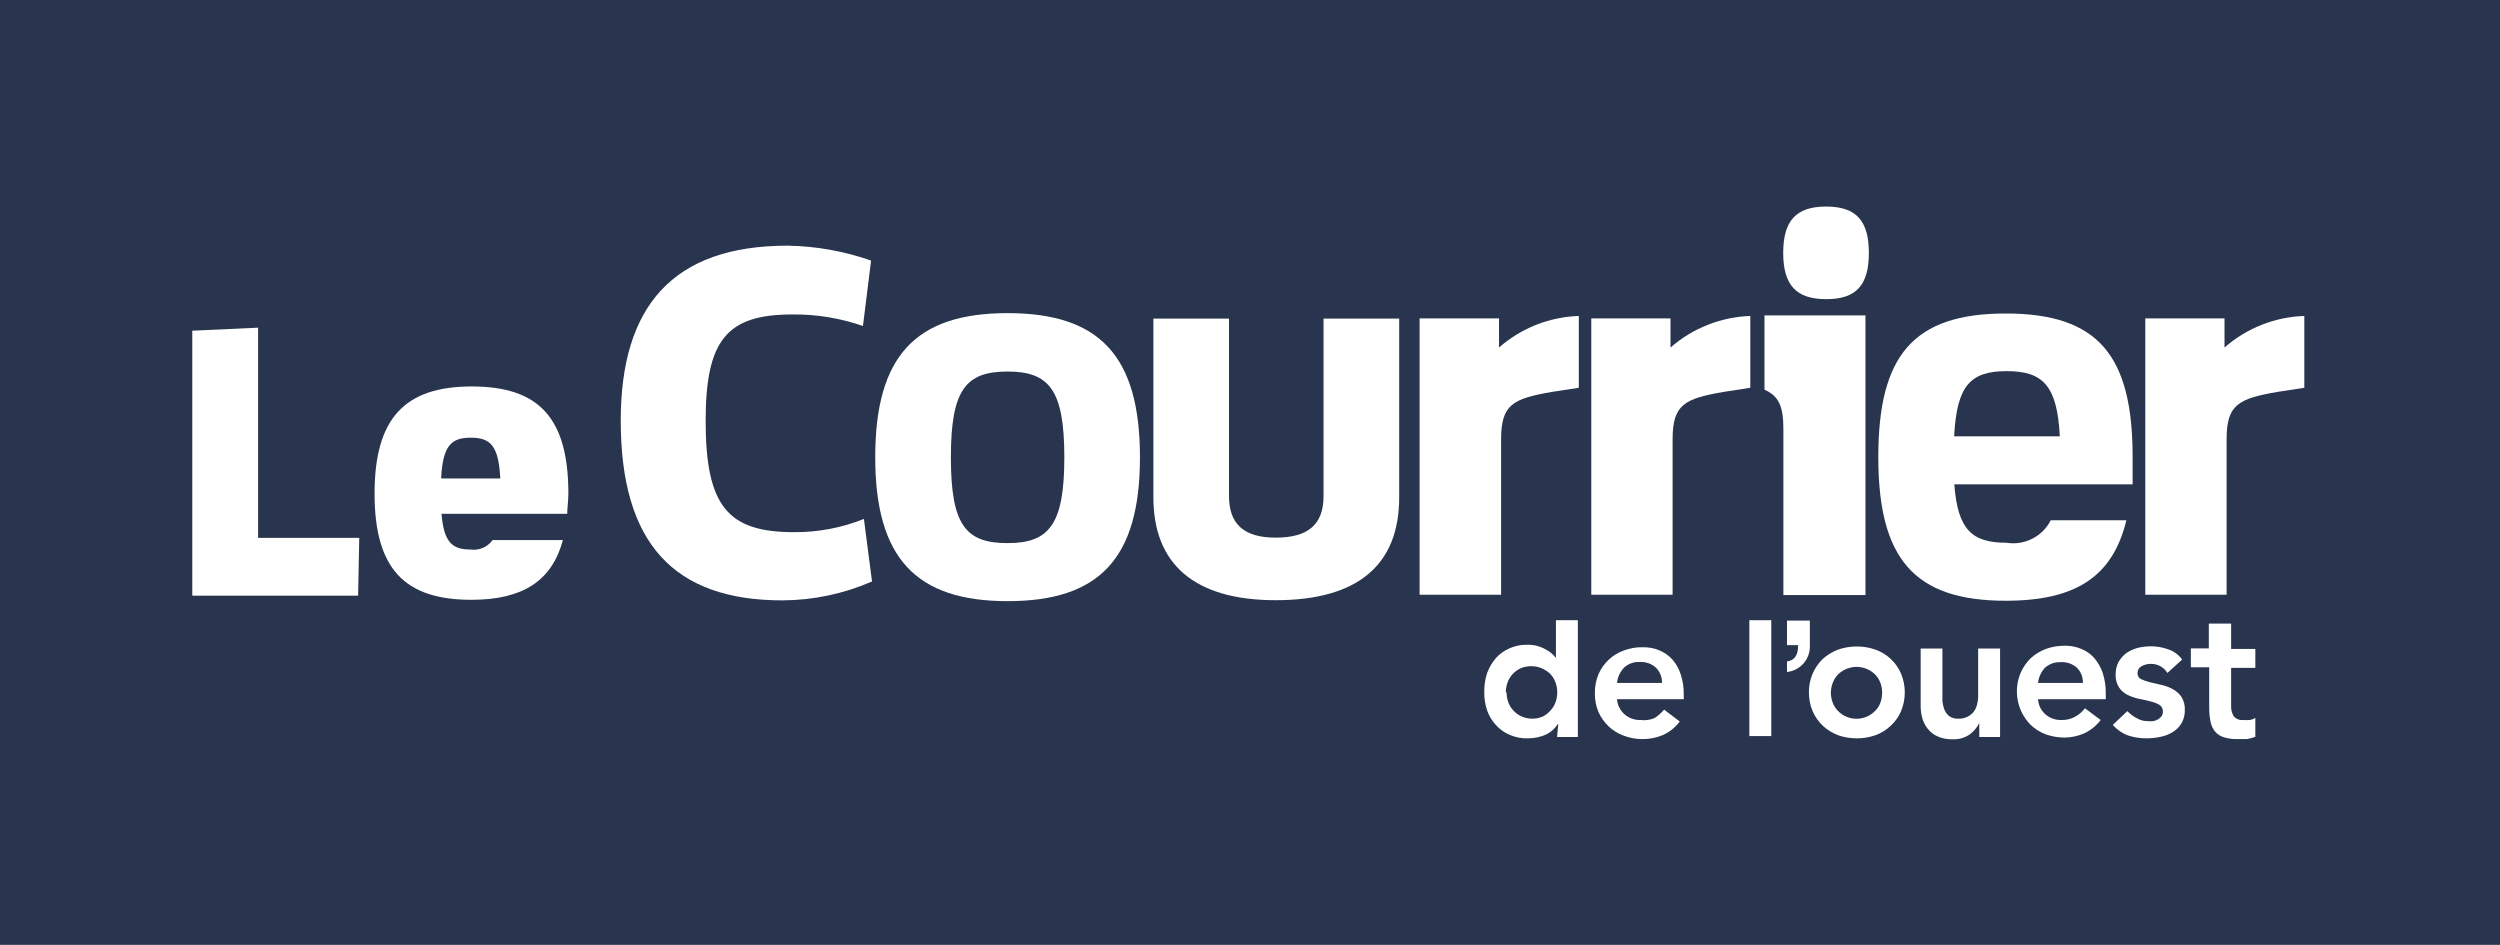 <?xml version="1.0" encoding="UTF-8"?>
<svg width="127px" height="48px" viewBox="0 0 127 48" version="1.1" xmlns="http://www.w3.org/2000/svg" xmlns:xlink="http://www.w3.org/1999/xlink">
    <title>Composant/logo/logo_le-courrier-de-l-ouest</title>
    <g id="Assets" stroke="none" stroke-width="1" fill="none" fill-rule="evenodd">
        <g id="Assets-Infoconnect" transform="translate(-848, -293)">
            <g id="Composant/logo/logo_le-courrier-de-l-ouest" transform="translate(848, 293)">
                <rect id="Rectangle" fill="#29354E" x="0" y="0" width="127" height="48"></rect>
                <path d="M111.295,33.898 L111.295,32.938 L112.208,32.938 L112.208,31.68 L113.341,31.68 L113.341,32.966 L114.571,32.966 L114.571,33.926 L113.341,33.926 L113.341,35.846 C113.331,36.031 113.375,36.214 113.466,36.374 C113.586,36.524 113.775,36.601 113.966,36.576 C114.074,36.584 114.184,36.584 114.292,36.576 C114.391,36.56 114.486,36.524 114.571,36.47 L114.571,37.43 C114.431,37.482 114.286,37.521 114.139,37.546 L113.687,37.546 C113.44,37.554 113.194,37.522 112.957,37.45 C112.785,37.394 112.632,37.291 112.515,37.152 C112.402,37.006 112.326,36.835 112.294,36.653 C112.25,36.428 112.227,36.2 112.227,35.971 L112.227,33.898 L111.295,33.898 Z" id="Path" fill="#FFFFFF" fill-rule="nonzero"></path>
                <path d="M110.104,34.186 C109.922,33.886 109.591,33.709 109.24,33.725 C109.086,33.727 108.934,33.767 108.798,33.84 C108.663,33.91 108.581,34.053 108.587,34.205 C108.583,34.332 108.654,34.449 108.769,34.502 C108.911,34.568 109.059,34.62 109.211,34.656 L109.787,34.79 C109.989,34.833 110.183,34.904 110.364,35.002 C110.543,35.095 110.698,35.23 110.815,35.395 C110.941,35.599 111.002,35.837 110.988,36.077 C110.996,36.313 110.936,36.546 110.815,36.749 C110.706,36.93 110.554,37.081 110.373,37.19 C110.185,37.307 109.976,37.388 109.759,37.43 C109.531,37.48 109.3,37.505 109.067,37.507 C108.741,37.512 108.417,37.463 108.107,37.363 C107.806,37.252 107.539,37.067 107.329,36.826 L108.068,36.125 C108.206,36.267 108.365,36.387 108.539,36.48 C108.718,36.588 108.925,36.641 109.134,36.634 C109.217,36.643 109.301,36.643 109.384,36.634 C109.467,36.615 109.548,36.586 109.624,36.547 C109.693,36.503 109.755,36.448 109.807,36.384 C109.853,36.316 109.877,36.236 109.874,36.154 C109.883,36.016 109.817,35.884 109.701,35.808 C109.563,35.728 109.414,35.67 109.259,35.635 C109.077,35.587 108.885,35.539 108.673,35.501 C108.474,35.462 108.28,35.397 108.097,35.309 C107.919,35.225 107.767,35.096 107.655,34.934 C107.526,34.735 107.462,34.5 107.473,34.262 C107.471,34.039 107.524,33.818 107.626,33.619 C107.729,33.443 107.866,33.29 108.03,33.168 C108.206,33.05 108.401,32.963 108.606,32.909 C108.824,32.86 109.046,32.834 109.269,32.832 C109.567,32.831 109.863,32.883 110.143,32.986 C110.428,33.08 110.677,33.261 110.854,33.504 L110.104,34.186 Z" id="Path" fill="#FFFFFF" fill-rule="nonzero"></path>
                <path d="M103.534,35.52 C103.549,35.821 103.688,36.103 103.919,36.298 C104.144,36.488 104.431,36.587 104.726,36.576 C104.971,36.584 105.213,36.524 105.427,36.403 C105.617,36.297 105.784,36.154 105.917,35.981 L106.714,36.576 C106.488,36.875 106.191,37.113 105.849,37.267 C105.545,37.394 105.219,37.463 104.889,37.469 C104.562,37.47 104.237,37.415 103.928,37.306 C103.642,37.199 103.381,37.036 103.16,36.826 C102.467,36.128 102.266,35.081 102.651,34.176 C102.772,33.899 102.944,33.648 103.16,33.437 C103.384,33.233 103.645,33.073 103.928,32.966 C104.237,32.857 104.562,32.802 104.889,32.803 C105.179,32.797 105.467,32.853 105.734,32.966 C105.984,33.068 106.208,33.225 106.387,33.427 C106.578,33.651 106.724,33.908 106.819,34.186 C106.924,34.521 106.976,34.871 106.973,35.222 L106.973,35.52 L103.534,35.52 Z M105.811,34.694 C105.821,34.404 105.71,34.122 105.504,33.917 C105.276,33.718 104.979,33.617 104.678,33.638 C104.389,33.626 104.106,33.725 103.89,33.917 C103.687,34.129 103.562,34.403 103.534,34.694 L105.811,34.694 Z" id="Shape" fill="#FFFFFF" fill-rule="nonzero"></path>
                <path d="M101.604,37.44 L100.547,37.44 L100.547,36.73 L100.547,36.73 C100.435,36.957 100.27,37.154 100.067,37.306 C99.808,37.483 99.497,37.571 99.183,37.555 C98.926,37.563 98.67,37.514 98.434,37.411 C98.234,37.325 98.059,37.189 97.925,37.018 C97.795,36.853 97.7,36.664 97.646,36.461 C97.591,36.248 97.566,36.028 97.57,35.808 L97.57,32.947 L98.674,32.947 L98.674,35.203 C98.674,35.328 98.674,35.462 98.674,35.616 C98.69,35.76 98.722,35.902 98.77,36.038 C98.822,36.168 98.904,36.283 99.01,36.374 C99.145,36.469 99.307,36.516 99.471,36.509 C99.634,36.517 99.796,36.484 99.942,36.413 C100.065,36.355 100.174,36.269 100.259,36.163 C100.342,36.055 100.401,35.931 100.432,35.798 C100.471,35.661 100.491,35.519 100.49,35.376 L100.49,32.947 L101.604,32.947 L101.604,37.44 Z" id="Path" fill="#FFFFFF" fill-rule="nonzero"></path>
                <path d="M91.893,35.174 C91.884,34.536 92.138,33.922 92.594,33.475 C92.82,33.273 93.08,33.114 93.363,33.005 C93.671,32.895 93.996,32.84 94.323,32.842 C94.65,32.839 94.976,32.894 95.284,33.005 C95.568,33.109 95.83,33.269 96.052,33.475 C96.273,33.684 96.45,33.935 96.571,34.214 C96.827,34.829 96.827,35.52 96.571,36.134 C96.452,36.412 96.275,36.661 96.052,36.864 C95.833,37.076 95.571,37.24 95.284,37.344 C94.976,37.455 94.65,37.51 94.323,37.507 C93.996,37.509 93.671,37.454 93.363,37.344 C93.078,37.235 92.817,37.072 92.594,36.864 C92.377,36.658 92.204,36.409 92.085,36.134 C91.955,35.831 91.89,35.504 91.893,35.174 M93.007,35.174 C93.007,35.345 93.036,35.513 93.094,35.674 C93.147,35.832 93.236,35.976 93.353,36.096 C93.467,36.224 93.608,36.326 93.766,36.394 C94.28,36.629 94.888,36.509 95.274,36.096 C95.391,35.976 95.48,35.832 95.533,35.674 C95.639,35.362 95.639,35.025 95.533,34.714 C95.477,34.553 95.389,34.406 95.274,34.282 C95.155,34.161 95.015,34.064 94.861,33.994 C94.347,33.765 93.746,33.88 93.353,34.282 C93.238,34.406 93.15,34.553 93.094,34.714 C93.036,34.874 93.007,35.043 93.007,35.213" id="Shape" fill="#FFFFFF" fill-rule="nonzero"></path>
                <path d="M90.779,33.6 C91.23,33.542 91.345,33.187 91.345,32.774 L90.779,32.774 L90.779,31.526 L91.941,31.526 L91.941,32.774 C91.976,33.465 91.466,34.062 90.779,34.138 L90.779,33.6 Z" id="Path" fill="#FFFFFF" fill-rule="nonzero"></path>
                <rect id="Rectangle" fill="#FFFFFF" fill-rule="nonzero" x="88.867" y="31.507" width="1.114" height="5.885"></rect>
                <path d="M82.144,35.52 C82.166,35.821 82.308,36.101 82.538,36.298 C82.762,36.488 83.05,36.587 83.344,36.576 C83.582,36.608 83.825,36.574 84.046,36.48 C84.231,36.363 84.396,36.217 84.535,36.048 L85.333,36.653 C85.107,36.952 84.81,37.19 84.468,37.344 C84.145,37.478 83.799,37.546 83.45,37.546 C83.122,37.549 82.796,37.491 82.489,37.373 C82.203,37.272 81.941,37.112 81.721,36.902 C81.503,36.695 81.327,36.447 81.202,36.173 C81.077,35.869 81.014,35.542 81.02,35.213 C81.014,34.884 81.076,34.557 81.202,34.253 C81.445,33.689 81.911,33.251 82.489,33.043 C82.796,32.929 83.122,32.873 83.45,32.88 C83.743,32.874 84.035,32.929 84.305,33.043 C84.554,33.147 84.777,33.304 84.958,33.504 C85.151,33.724 85.295,33.983 85.381,34.262 C85.49,34.594 85.542,34.941 85.534,35.29 L85.534,35.52 L82.144,35.52 Z M84.43,34.694 C84.438,34.404 84.327,34.123 84.122,33.917 C83.897,33.714 83.599,33.61 83.296,33.629 C83.003,33.614 82.715,33.718 82.499,33.917 C82.299,34.13 82.174,34.403 82.144,34.694 L84.43,34.694 Z" id="Shape" fill="#FFFFFF" fill-rule="nonzero"></path>
                <path d="M79.166,36.73 L79.166,36.73 C79.016,36.991 78.787,37.199 78.513,37.325 C78.237,37.444 77.94,37.506 77.639,37.507 C77.309,37.521 76.98,37.458 76.678,37.325 C76.415,37.21 76.179,37.04 75.987,36.826 C75.79,36.612 75.64,36.361 75.545,36.086 C75.441,35.777 75.392,35.452 75.401,35.126 C75.397,34.8 75.449,34.475 75.555,34.166 C75.657,33.896 75.807,33.646 75.996,33.427 C76.185,33.216 76.418,33.049 76.678,32.938 C76.953,32.813 77.251,32.751 77.552,32.755 C77.888,32.74 78.221,32.82 78.513,32.986 C78.626,33.044 78.733,33.114 78.83,33.197 C78.908,33.266 78.979,33.343 79.041,33.427 L79.041,33.427 L79.041,31.507 L80.155,31.507 L80.155,37.44 L79.099,37.44 L79.166,36.73 Z M76.534,35.174 C76.534,35.345 76.563,35.513 76.621,35.674 C76.677,35.831 76.765,35.975 76.88,36.096 C76.997,36.222 77.137,36.323 77.293,36.394 C77.642,36.548 78.039,36.548 78.388,36.394 C78.529,36.316 78.656,36.216 78.763,36.096 C78.878,35.975 78.966,35.831 79.022,35.674 C79.079,35.513 79.109,35.345 79.108,35.174 C79.109,35.004 79.08,34.835 79.022,34.675 C78.966,34.515 78.878,34.368 78.763,34.243 C78.366,33.848 77.771,33.731 77.255,33.946 C77.099,34.017 76.958,34.118 76.842,34.243 C76.726,34.368 76.638,34.515 76.582,34.675 C76.524,34.835 76.495,35.004 76.496,35.174" id="Shape" fill="#FFFFFF" fill-rule="nonzero"></path>
                <path d="M113.005,16.176 L108.981,16.176 L108.981,30.211 L113.111,30.211 L113.111,22.32 C113.111,20.554 113.706,20.256 115.685,19.91 L117.059,19.699 L117.059,16.051 C115.563,16.1 114.13,16.667 113.005,17.654 L113.005,16.176 Z" id="Path" fill="#FFFFFF" fill-rule="nonzero"></path>
                <path d="M104.639,22.166 L99.27,22.166 C99.404,19.594 100.086,18.854 101.94,18.854 C103.794,18.854 104.505,19.594 104.639,22.166 M108.337,24.605 C108.337,24.163 108.337,23.712 108.337,23.213 C108.337,18.067 106.599,15.926 101.892,15.926 C97.185,15.926 95.418,18.067 95.418,23.213 C95.418,28.358 97.214,30.518 101.892,30.518 C105.465,30.518 107.329,29.28 108.02,26.429 L104.178,26.429 C103.755,27.261 102.842,27.723 101.921,27.571 C100.173,27.571 99.452,26.909 99.279,24.605 L108.337,24.605 Z" id="Shape" fill="#FFFFFF" fill-rule="nonzero"></path>
                <path d="M94.765,30.23 L94.765,16.022 L89.636,16.022 L89.636,19.795 C90.366,20.122 90.596,20.64 90.596,21.802 L90.596,30.23 L94.765,30.23 Z" id="Path" fill="#FFFFFF" fill-rule="nonzero"></path>
                <path d="M94.938,12.845 C94.938,11.194 94.275,10.493 92.767,10.493 C91.259,10.493 90.587,11.194 90.587,12.845 C90.587,14.496 91.259,15.197 92.767,15.197 C94.275,15.197 94.938,14.515 94.938,12.845" id="Path" fill="#FFFFFF" fill-rule="nonzero"></path>
                <path d="M84.862,16.176 L80.837,16.176 L80.837,30.211 L84.968,30.211 L84.968,22.32 C84.968,20.554 85.563,20.256 87.551,19.91 L88.915,19.699 L88.915,16.051 C87.42,16.103 85.988,16.669 84.862,17.654 L84.862,16.176 Z" id="Path" fill="#FFFFFF" fill-rule="nonzero"></path>
                <path d="M76.15,16.176 L72.116,16.176 L72.116,30.211 L76.256,30.211 L76.256,22.32 C76.256,20.554 76.842,20.256 78.83,19.91 L80.203,19.699 L80.203,16.051 C78.707,16.1 77.275,16.667 76.15,17.654 L76.15,16.176 Z" id="Path" fill="#FFFFFF" fill-rule="nonzero"></path>
                <path d="M71.079,16.186 L67.236,16.186 L67.236,25.2 C67.236,26.64 66.458,27.312 64.806,27.312 C63.154,27.312 62.434,26.592 62.434,25.2 L62.434,16.186 L58.592,16.186 L58.592,25.267 C58.592,28.608 60.618,30.49 64.806,30.49 C68.994,30.49 71.079,28.685 71.079,25.267 L71.079,16.186 Z" id="Path" fill="#FFFFFF" fill-rule="nonzero"></path>
                <path d="M48.305,23.232 C48.305,19.805 49.054,18.874 51.186,18.874 C53.318,18.874 54.068,19.834 54.068,23.232 C54.068,26.63 53.309,27.59 51.186,27.59 C49.063,27.59 48.305,26.688 48.305,23.232 M57.91,23.232 C57.91,18.086 55.864,15.907 51.186,15.907 C46.508,15.907 44.462,18.086 44.462,23.232 C44.462,28.378 46.556,30.538 51.186,30.538 C55.816,30.538 57.91,28.406 57.91,23.232" id="Shape" fill="#FFFFFF" fill-rule="nonzero"></path>
                <path d="M44.251,13.238 C42.889,12.76 41.459,12.504 40.015,12.48 C34.166,12.48 31.534,15.571 31.534,21.37 C31.534,27.581 34.214,30.499 39.746,30.499 C41.313,30.492 42.863,30.165 44.299,29.539 L43.886,26.362 C42.757,26.816 41.549,27.044 40.332,27.034 C36.99,27.034 35.847,25.738 35.847,21.379 C35.847,17.251 36.942,15.974 40.255,15.974 C41.475,15.962 42.687,16.16 43.838,16.56 L44.251,13.238 Z" id="Path" fill="#FFFFFF" fill-rule="nonzero"></path>
                <path d="M25.415,24.307 L22.409,24.307 C22.495,22.637 22.918,22.234 23.917,22.234 C24.916,22.234 25.329,22.637 25.415,24.307 M28.816,26.102 C28.816,25.776 28.873,25.45 28.873,25.075 C28.873,21.235 27.384,19.632 23.965,19.632 C20.546,19.632 19.028,21.264 19.028,25.075 C19.028,28.886 20.546,30.47 23.946,30.47 C26.558,30.47 28.038,29.51 28.595,27.437 L25.022,27.437 C24.77,27.788 24.346,27.973 23.917,27.917 C22.956,27.917 22.553,27.542 22.428,26.102 L28.816,26.102 Z" id="Shape" fill="#FFFFFF" fill-rule="nonzero"></path>
                <polygon id="Path" fill="#FFFFFF" fill-rule="nonzero" points="18.25 27.322 18.192 30.259 9.768 30.259 9.768 16.8 13.111 16.646 13.111 27.322"></polygon>
            </g>
        </g>
    </g>
</svg>